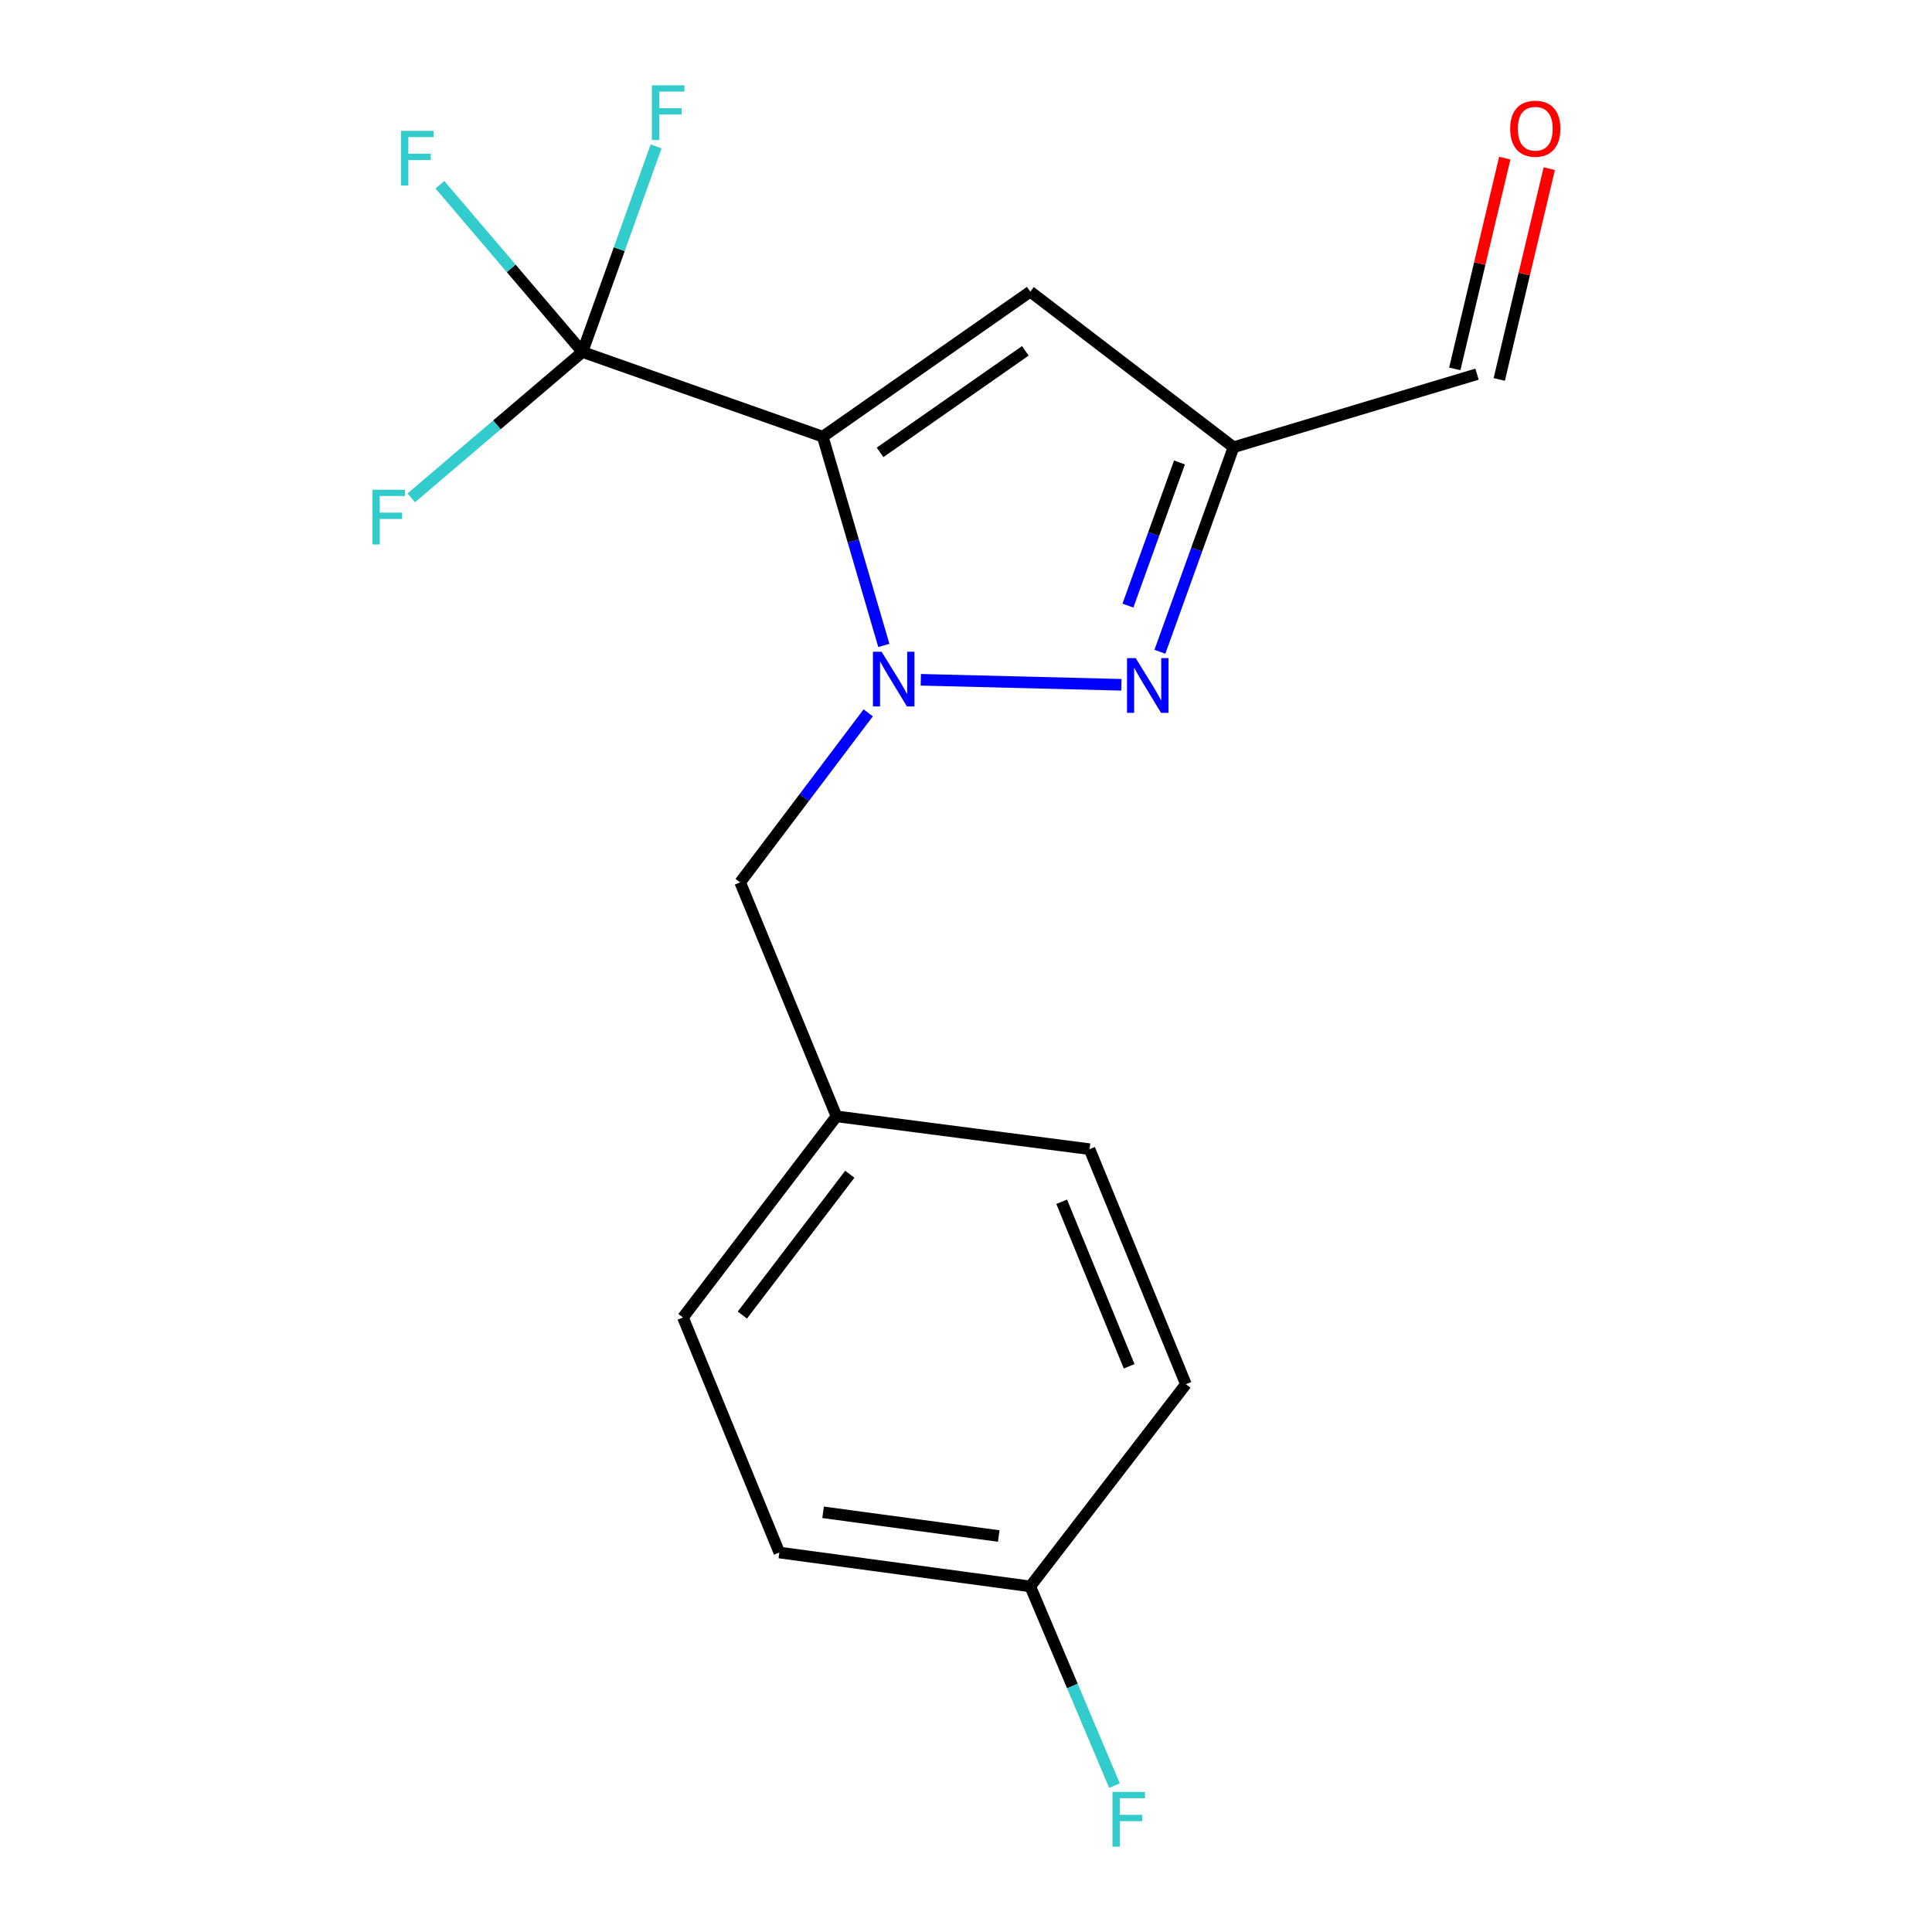 <?xml version='1.0' encoding='iso-8859-1'?>
<svg version='1.1' baseProfile='full'
              xmlns='http://www.w3.org/2000/svg'
                      xmlns:rdkit='http://www.rdkit.org/xml'
                      xmlns:xlink='http://www.w3.org/1999/xlink'
                  xml:space='preserve'
width='1000px' height='1000px' viewBox='0 0 1000 1000'>
<!-- END OF HEADER -->
<rect style='opacity:1.0;fill:#FFFFFF;stroke:none' width='1000' height='1000' x='0' y='0'> </rect>
<path class='bond-0' d='M 425.859,226.013 L 441.666,280.045' style='fill:none;fill-rule:evenodd;stroke:#000000;stroke-width:6px;stroke-linecap:butt;stroke-linejoin:miter;stroke-opacity:1' />
<path class='bond-0' d='M 441.666,280.045 L 457.473,334.076' style='fill:none;fill-rule:evenodd;stroke:#0000FF;stroke-width:6px;stroke-linecap:butt;stroke-linejoin:miter;stroke-opacity:1' />
<path class='bond-2' d='M 425.859,226.013 L 301.472,182.176' style='fill:none;fill-rule:evenodd;stroke:#000000;stroke-width:6px;stroke-linecap:butt;stroke-linejoin:miter;stroke-opacity:1' />
<path class='bond-3' d='M 425.859,226.013 L 533.264,150.944' style='fill:none;fill-rule:evenodd;stroke:#000000;stroke-width:6px;stroke-linecap:butt;stroke-linejoin:miter;stroke-opacity:1' />
<path class='bond-3' d='M 455.525,234.146 L 530.708,181.597' style='fill:none;fill-rule:evenodd;stroke:#000000;stroke-width:6px;stroke-linecap:butt;stroke-linejoin:miter;stroke-opacity:1' />
<path class='bond-1' d='M 476.601,351.856 L 580.406,354.449' style='fill:none;fill-rule:evenodd;stroke:#0000FF;stroke-width:6px;stroke-linecap:butt;stroke-linejoin:miter;stroke-opacity:1' />
<path class='bond-5' d='M 449.389,368.961 L 416.251,412.838' style='fill:none;fill-rule:evenodd;stroke:#0000FF;stroke-width:6px;stroke-linecap:butt;stroke-linejoin:miter;stroke-opacity:1' />
<path class='bond-5' d='M 416.251,412.838 L 383.113,456.715' style='fill:none;fill-rule:evenodd;stroke:#000000;stroke-width:6px;stroke-linecap:butt;stroke-linejoin:miter;stroke-opacity:1' />
<path class='bond-18' d='M 600.362,337.355 L 619.418,284.425' style='fill:none;fill-rule:evenodd;stroke:#0000FF;stroke-width:6px;stroke-linecap:butt;stroke-linejoin:miter;stroke-opacity:1' />
<path class='bond-18' d='M 619.418,284.425 L 638.474,231.494' style='fill:none;fill-rule:evenodd;stroke:#000000;stroke-width:6px;stroke-linecap:butt;stroke-linejoin:miter;stroke-opacity:1' />
<path class='bond-18' d='M 583.817,313.461 L 597.156,276.41' style='fill:none;fill-rule:evenodd;stroke:#0000FF;stroke-width:6px;stroke-linecap:butt;stroke-linejoin:miter;stroke-opacity:1' />
<path class='bond-18' d='M 597.156,276.41 L 610.495,239.359' style='fill:none;fill-rule:evenodd;stroke:#000000;stroke-width:6px;stroke-linecap:butt;stroke-linejoin:miter;stroke-opacity:1' />
<path class='bond-7' d='M 301.472,182.176 L 320.528,128.976' style='fill:none;fill-rule:evenodd;stroke:#000000;stroke-width:6px;stroke-linecap:butt;stroke-linejoin:miter;stroke-opacity:1' />
<path class='bond-7' d='M 320.528,128.976 L 339.584,75.776' style='fill:none;fill-rule:evenodd;stroke:#33CCCC;stroke-width:6px;stroke-linecap:butt;stroke-linejoin:miter;stroke-opacity:1' />
<path class='bond-8' d='M 301.472,182.176 L 257.182,219.923' style='fill:none;fill-rule:evenodd;stroke:#000000;stroke-width:6px;stroke-linecap:butt;stroke-linejoin:miter;stroke-opacity:1' />
<path class='bond-8' d='M 257.182,219.923 L 212.892,257.671' style='fill:none;fill-rule:evenodd;stroke:#33CCCC;stroke-width:6px;stroke-linecap:butt;stroke-linejoin:miter;stroke-opacity:1' />
<path class='bond-9' d='M 301.472,182.176 L 264.583,138.9' style='fill:none;fill-rule:evenodd;stroke:#000000;stroke-width:6px;stroke-linecap:butt;stroke-linejoin:miter;stroke-opacity:1' />
<path class='bond-9' d='M 264.583,138.9 L 227.694,95.625' style='fill:none;fill-rule:evenodd;stroke:#33CCCC;stroke-width:6px;stroke-linecap:butt;stroke-linejoin:miter;stroke-opacity:1' />
<path class='bond-4' d='M 533.264,150.944 L 638.474,231.494' style='fill:none;fill-rule:evenodd;stroke:#000000;stroke-width:6px;stroke-linecap:butt;stroke-linejoin:miter;stroke-opacity:1' />
<path class='bond-6' d='M 638.474,231.494 L 764.505,193.664' style='fill:none;fill-rule:evenodd;stroke:#000000;stroke-width:6px;stroke-linecap:butt;stroke-linejoin:miter;stroke-opacity:1' />
<path class='bond-11' d='M 383.113,456.715 L 432.971,577.816' style='fill:none;fill-rule:evenodd;stroke:#000000;stroke-width:6px;stroke-linecap:butt;stroke-linejoin:miter;stroke-opacity:1' />
<path class='bond-10' d='M 776.015,196.395 L 788.954,141.847' style='fill:none;fill-rule:evenodd;stroke:#000000;stroke-width:6px;stroke-linecap:butt;stroke-linejoin:miter;stroke-opacity:1' />
<path class='bond-10' d='M 788.954,141.847 L 801.893,87.299' style='fill:none;fill-rule:evenodd;stroke:#FF0000;stroke-width:6px;stroke-linecap:butt;stroke-linejoin:miter;stroke-opacity:1' />
<path class='bond-10' d='M 752.994,190.934 L 765.933,136.386' style='fill:none;fill-rule:evenodd;stroke:#000000;stroke-width:6px;stroke-linecap:butt;stroke-linejoin:miter;stroke-opacity:1' />
<path class='bond-10' d='M 765.933,136.386 L 778.872,81.838' style='fill:none;fill-rule:evenodd;stroke:#FF0000;stroke-width:6px;stroke-linecap:butt;stroke-linejoin:miter;stroke-opacity:1' />
<path class='bond-14' d='M 432.971,577.816 L 563.944,594.812' style='fill:none;fill-rule:evenodd;stroke:#000000;stroke-width:6px;stroke-linecap:butt;stroke-linejoin:miter;stroke-opacity:1' />
<path class='bond-15' d='M 432.971,577.816 L 353.511,681.935' style='fill:none;fill-rule:evenodd;stroke:#000000;stroke-width:6px;stroke-linecap:butt;stroke-linejoin:miter;stroke-opacity:1' />
<path class='bond-15' d='M 439.86,607.788 L 384.239,680.671' style='fill:none;fill-rule:evenodd;stroke:#000000;stroke-width:6px;stroke-linecap:butt;stroke-linejoin:miter;stroke-opacity:1' />
<path class='bond-12' d='M 533.264,821.124 L 403.382,803.589' style='fill:none;fill-rule:evenodd;stroke:#000000;stroke-width:6px;stroke-linecap:butt;stroke-linejoin:miter;stroke-opacity:1' />
<path class='bond-12' d='M 516.947,795.046 L 426.03,782.771' style='fill:none;fill-rule:evenodd;stroke:#000000;stroke-width:6px;stroke-linecap:butt;stroke-linejoin:miter;stroke-opacity:1' />
<path class='bond-13' d='M 533.264,821.124 L 555.06,872.682' style='fill:none;fill-rule:evenodd;stroke:#000000;stroke-width:6px;stroke-linecap:butt;stroke-linejoin:miter;stroke-opacity:1' />
<path class='bond-13' d='M 555.06,872.682 L 576.857,924.241' style='fill:none;fill-rule:evenodd;stroke:#33CCCC;stroke-width:6px;stroke-linecap:butt;stroke-linejoin:miter;stroke-opacity:1' />
<path class='bond-19' d='M 533.264,821.124 L 613.815,716.466' style='fill:none;fill-rule:evenodd;stroke:#000000;stroke-width:6px;stroke-linecap:butt;stroke-linejoin:miter;stroke-opacity:1' />
<path class='bond-16' d='M 563.944,594.812 L 613.815,716.466' style='fill:none;fill-rule:evenodd;stroke:#000000;stroke-width:6px;stroke-linecap:butt;stroke-linejoin:miter;stroke-opacity:1' />
<path class='bond-16' d='M 549.532,622.035 L 584.442,707.192' style='fill:none;fill-rule:evenodd;stroke:#000000;stroke-width:6px;stroke-linecap:butt;stroke-linejoin:miter;stroke-opacity:1' />
<path class='bond-17' d='M 353.511,681.935 L 403.382,803.589' style='fill:none;fill-rule:evenodd;stroke:#000000;stroke-width:6px;stroke-linecap:butt;stroke-linejoin:miter;stroke-opacity:1' />
<path  class='atom-1' d='M 456.312 337.345
L 465.592 352.345
Q 466.512 353.825, 467.992 356.505
Q 469.472 359.185, 469.552 359.345
L 469.552 337.345
L 473.312 337.345
L 473.312 365.665
L 469.432 365.665
L 459.472 349.265
Q 458.312 347.345, 457.072 345.145
Q 455.872 342.945, 455.512 342.265
L 455.512 365.665
L 451.832 365.665
L 451.832 337.345
L 456.312 337.345
' fill='#0000FF'/>
<path  class='atom-2' d='M 587.824 340.631
L 597.104 355.631
Q 598.024 357.111, 599.504 359.791
Q 600.984 362.471, 601.064 362.631
L 601.064 340.631
L 604.824 340.631
L 604.824 368.951
L 600.944 368.951
L 590.984 352.551
Q 589.824 350.631, 588.584 348.431
Q 587.384 346.231, 587.024 345.551
L 587.024 368.951
L 583.344 368.951
L 583.344 340.631
L 587.824 340.631
' fill='#0000FF'/>
<path  class='atom-8' d='M 337.415 44.167
L 354.255 44.167
L 354.255 47.407
L 341.215 47.407
L 341.215 56.007
L 352.815 56.007
L 352.815 59.287
L 341.215 59.287
L 341.215 72.487
L 337.415 72.487
L 337.415 44.167
' fill='#33CCCC'/>
<path  class='atom-9' d='M 192.758 253.495
L 209.598 253.495
L 209.598 256.735
L 196.558 256.735
L 196.558 265.335
L 208.158 265.335
L 208.158 268.615
L 196.558 268.615
L 196.558 281.815
L 192.758 281.815
L 192.758 253.495
' fill='#33CCCC'/>
<path  class='atom-10' d='M 207.559 67.722
L 224.399 67.722
L 224.399 70.962
L 211.359 70.962
L 211.359 79.562
L 222.959 79.562
L 222.959 82.842
L 211.359 82.842
L 211.359 96.042
L 207.559 96.042
L 207.559 67.722
' fill='#33CCCC'/>
<path  class='atom-11' d='M 781.658 66.622
Q 781.658 59.822, 785.018 56.022
Q 788.378 52.222, 794.658 52.222
Q 800.938 52.222, 804.298 56.022
Q 807.658 59.822, 807.658 66.622
Q 807.658 73.502, 804.258 77.422
Q 800.858 81.302, 794.658 81.302
Q 788.418 81.302, 785.018 77.422
Q 781.658 73.542, 781.658 66.622
M 794.658 78.102
Q 798.978 78.102, 801.298 75.222
Q 803.658 72.302, 803.658 66.622
Q 803.658 61.062, 801.298 58.262
Q 798.978 55.422, 794.658 55.422
Q 790.338 55.422, 787.978 58.222
Q 785.658 61.022, 785.658 66.622
Q 785.658 72.342, 787.978 75.222
Q 790.338 78.102, 794.658 78.102
' fill='#FF0000'/>
<path  class='atom-14' d='M 575.806 927.513
L 592.646 927.513
L 592.646 930.753
L 579.606 930.753
L 579.606 939.353
L 591.206 939.353
L 591.206 942.633
L 579.606 942.633
L 579.606 955.833
L 575.806 955.833
L 575.806 927.513
' fill='#33CCCC'/>
</svg>
